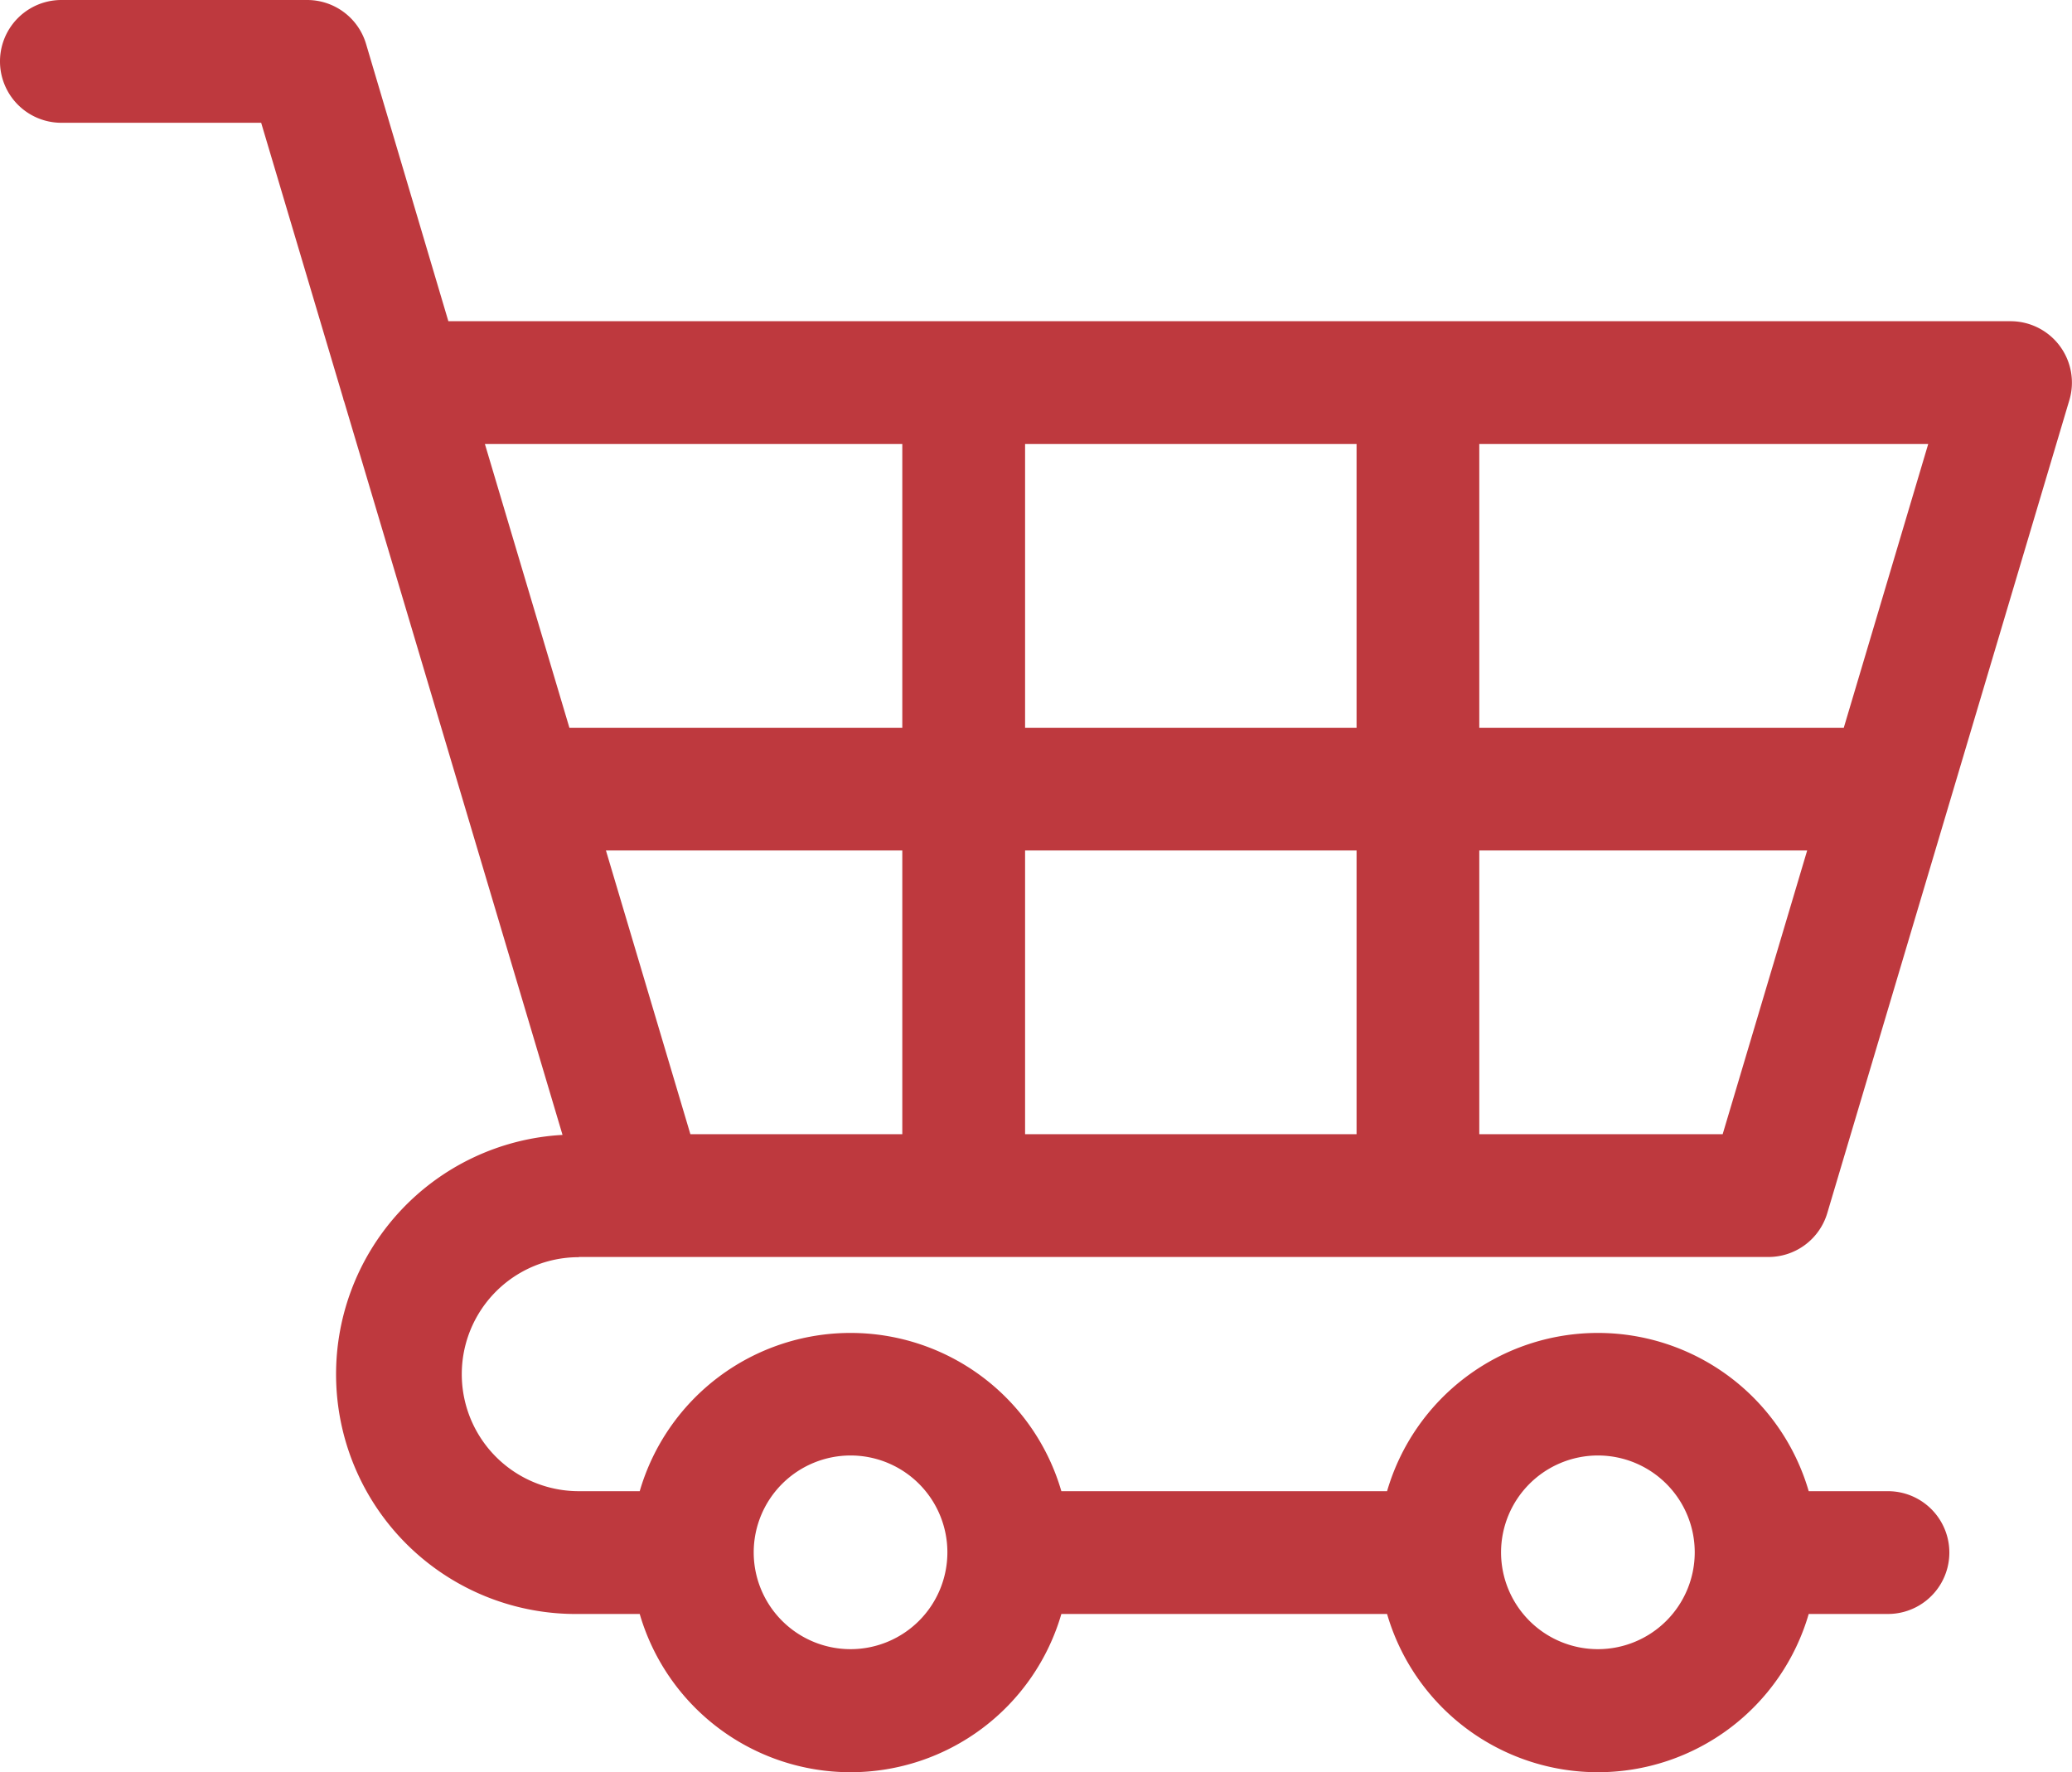 <svg id="shopping-cart" xmlns="http://www.w3.org/2000/svg" width="32.266" height="27.594" viewBox="0 0 32.266 27.594">
  <g id="Group_4" data-name="Group 4">
    <path id="Path_4" data-name="Path 4" d="M9.013,56.641H27.539a.956.956,0,0,0,.916-.683l3.77-12.66a.956.956,0,0,0-.916-1.229H6.982L5.7,37.75a.956.956,0,0,0-.916-.683H.956a.956.956,0,1,0,0,1.912H4.067l1.28,4.3c0,.014.008.028.013.042l3.4,11.419A3.733,3.733,0,0,0,9.013,62.2h.949a3.419,3.419,0,0,0,6.566,0H21.6a3.419,3.419,0,0,0,6.566,0H29.4a.956.956,0,0,0,0-1.912H28.166a3.419,3.419,0,0,0-6.566,0H16.528a3.419,3.419,0,0,0-6.566,0H9.013a1.822,1.822,0,0,1,0-3.644Zm14.023-12.66h6.991L28.712,48.4H23.036Zm0,6.33h5.106l-1.316,4.418h-3.79Zm-7.073-6.33h5.162V48.4H15.963V43.981Zm0,6.33h5.162v4.418H15.963V50.311Zm-1.912,4.418h-3.3L9.436,50.311h4.615Zm-6.5-10.748h6.5V48.4H8.867ZM24.883,59.732a1.508,1.508,0,1,1-1.508,1.508A1.51,1.51,0,0,1,24.883,59.732Zm-11.638,0a1.508,1.508,0,1,1-1.508,1.508A1.51,1.51,0,0,1,13.245,59.732Z" transform="translate(0 -37.067)" fill="#be393e"/>
  </g>
</svg>
